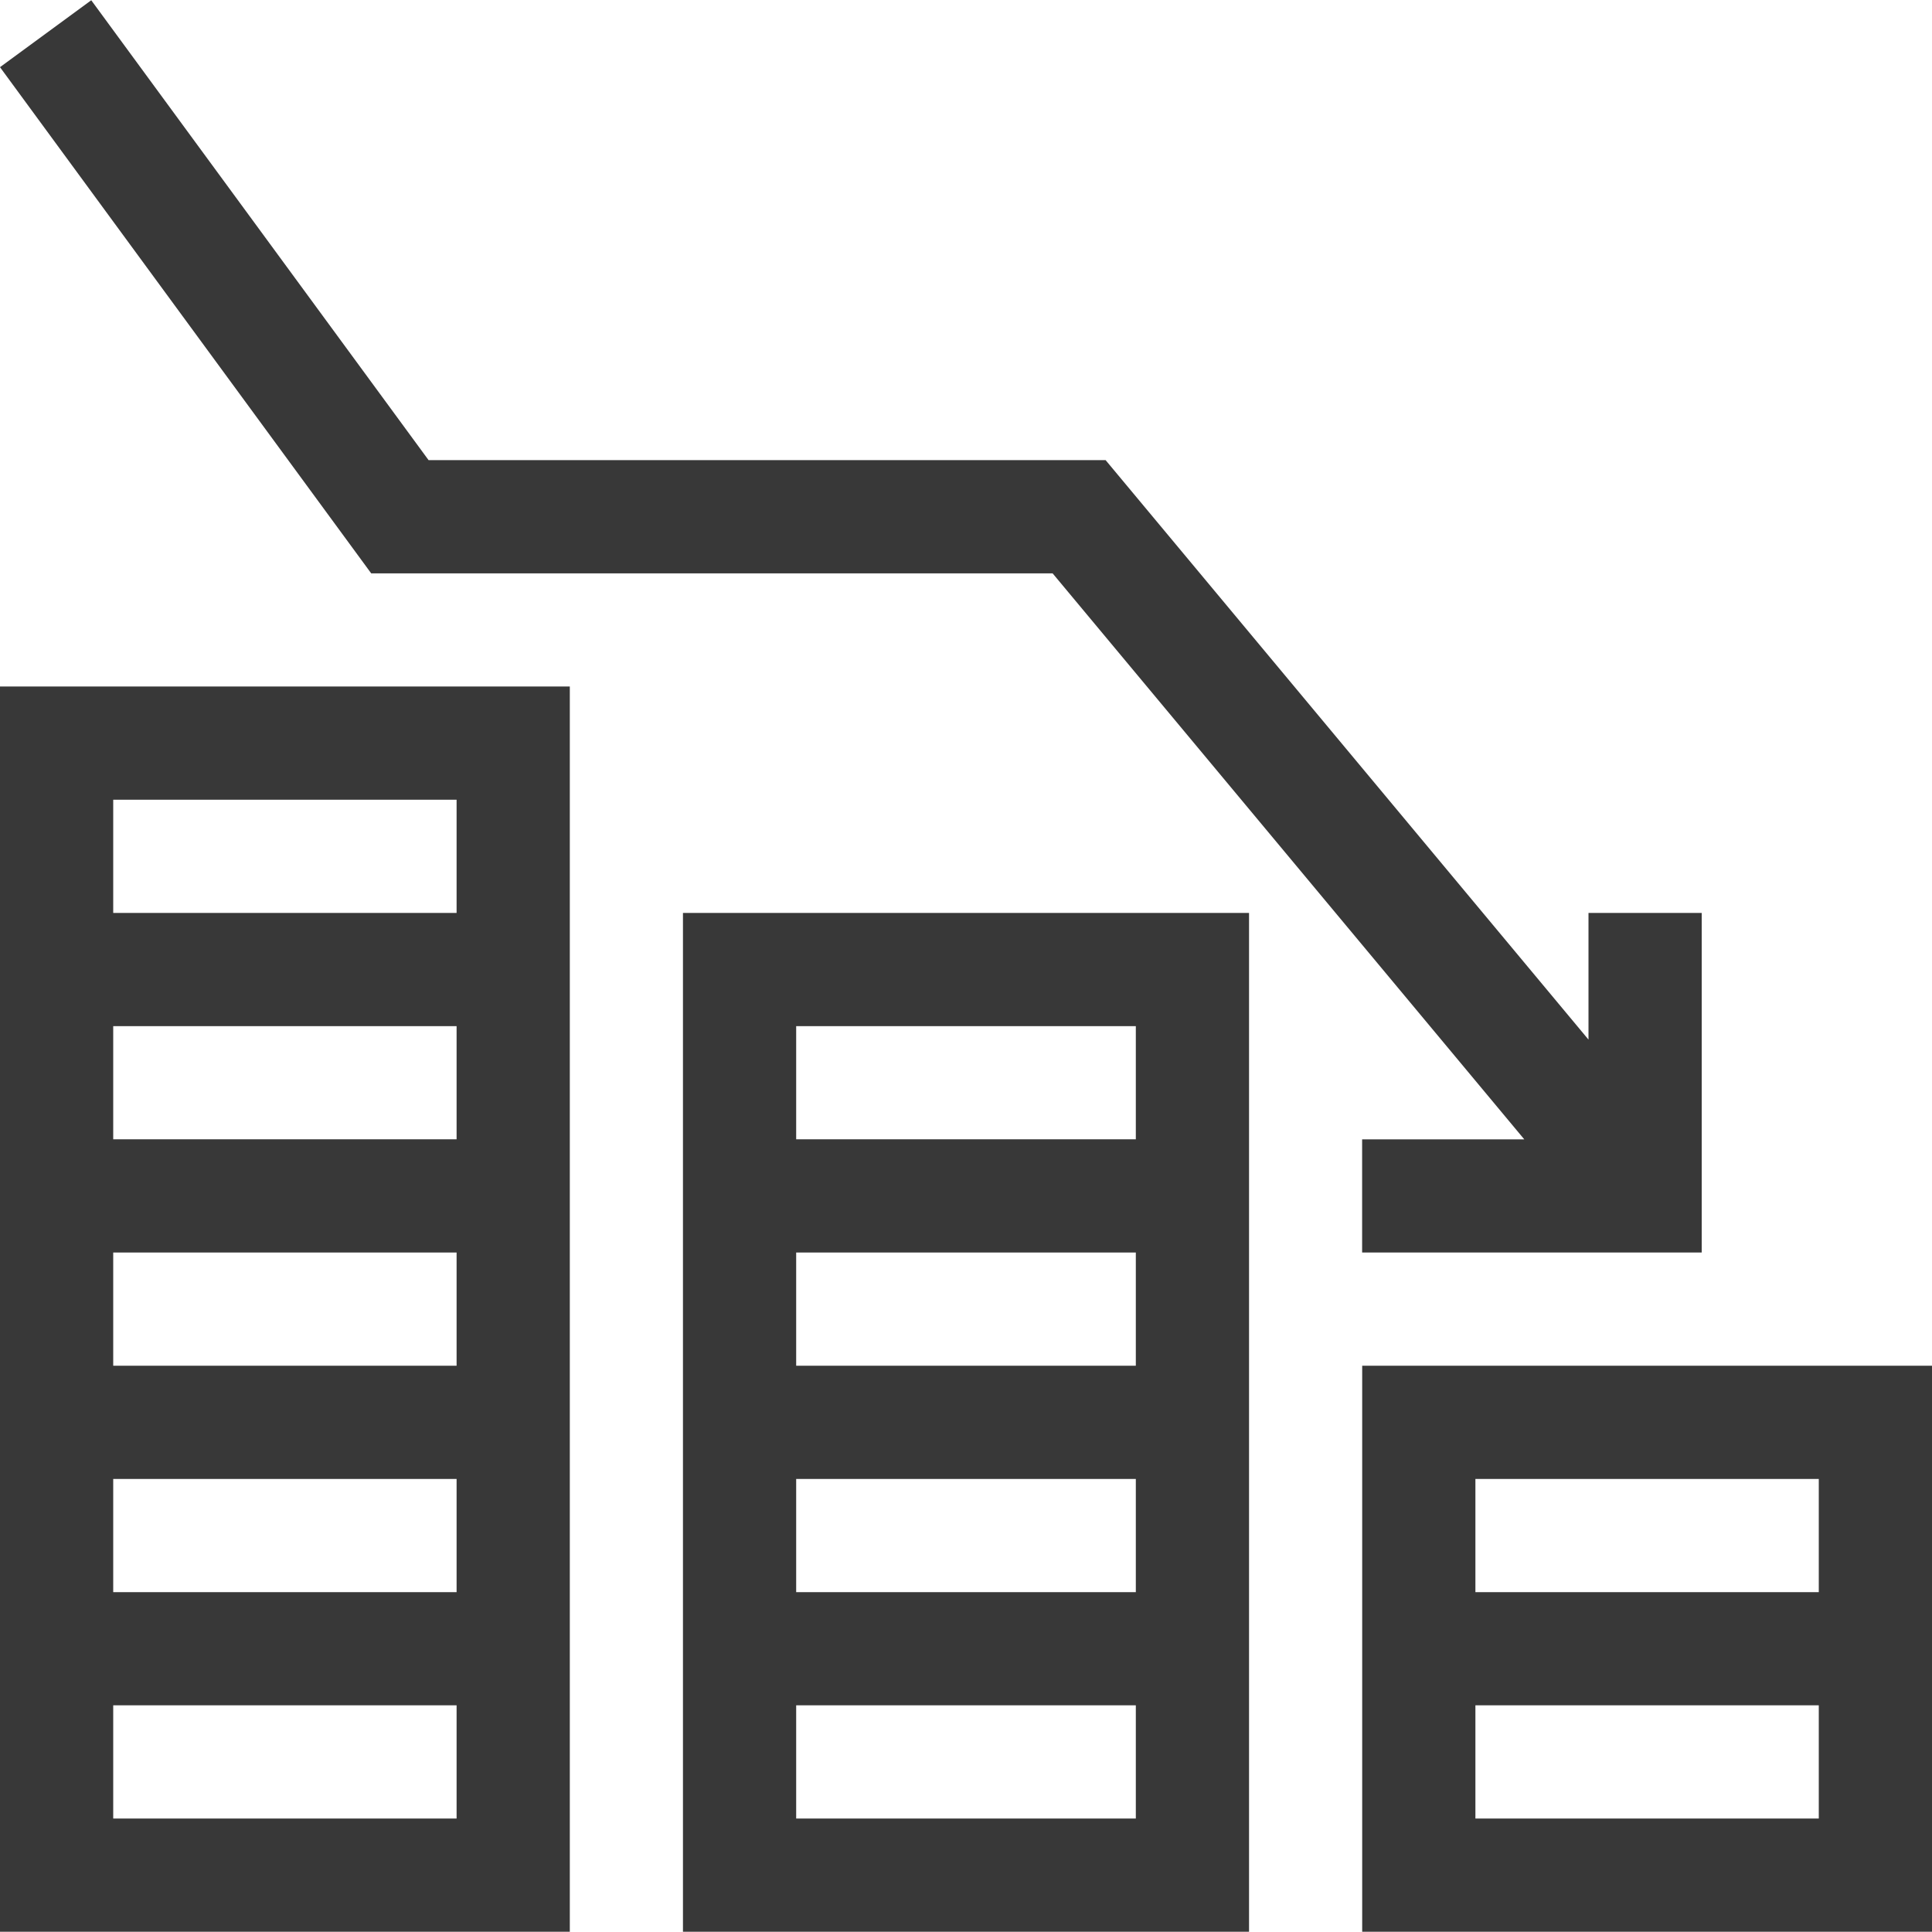<?xml version="1.0" encoding="UTF-8"?> <svg xmlns="http://www.w3.org/2000/svg" width="30" height="30" viewBox="0 0 30 30" fill="none"> <g clip-path="url(#clip0_82_5365)"> <path d="M8.848 10.66H0V29.996H8.848V10.66ZM7.09 12.418V14.176H1.758V12.418H7.09ZM1.758 21.207V19.449H7.09V21.207H1.758ZM7.09 22.965V24.723H1.758V22.965H7.09ZM1.758 17.691V15.934H7.09V17.691H1.758ZM1.758 28.238V26.48H7.09V28.238H1.758Z" fill="#383838"></path> <path d="M10.605 29.996H19.395V14.176H10.605V29.996ZM12.363 28.238V26.48H17.637V28.238H12.363ZM17.637 22.965V24.723H12.363V22.965H17.637ZM12.363 21.207V19.449H17.637V21.207H12.363ZM17.637 15.934V17.691H12.363V15.934H17.637Z" fill="#383838"></path> <path d="M21.152 29.996H30V21.207H21.152V29.996ZM22.91 28.238V26.48H28.242V28.238H22.91ZM28.242 22.965V24.723H22.91V22.965H28.242Z" fill="#383838"></path> <path d="M21.151 19.449H26.424V14.176H24.666V16.143L17.168 7.145H6.655L1.417 0.004L0 1.043L5.764 8.903H16.345L23.669 17.692H21.151V19.449Z" fill="#383838"></path> </g> <defs> <clipPath id="clip0_82_5365"> <rect width="30" height="30" fill="white"></rect> </clipPath> </defs> </svg> 